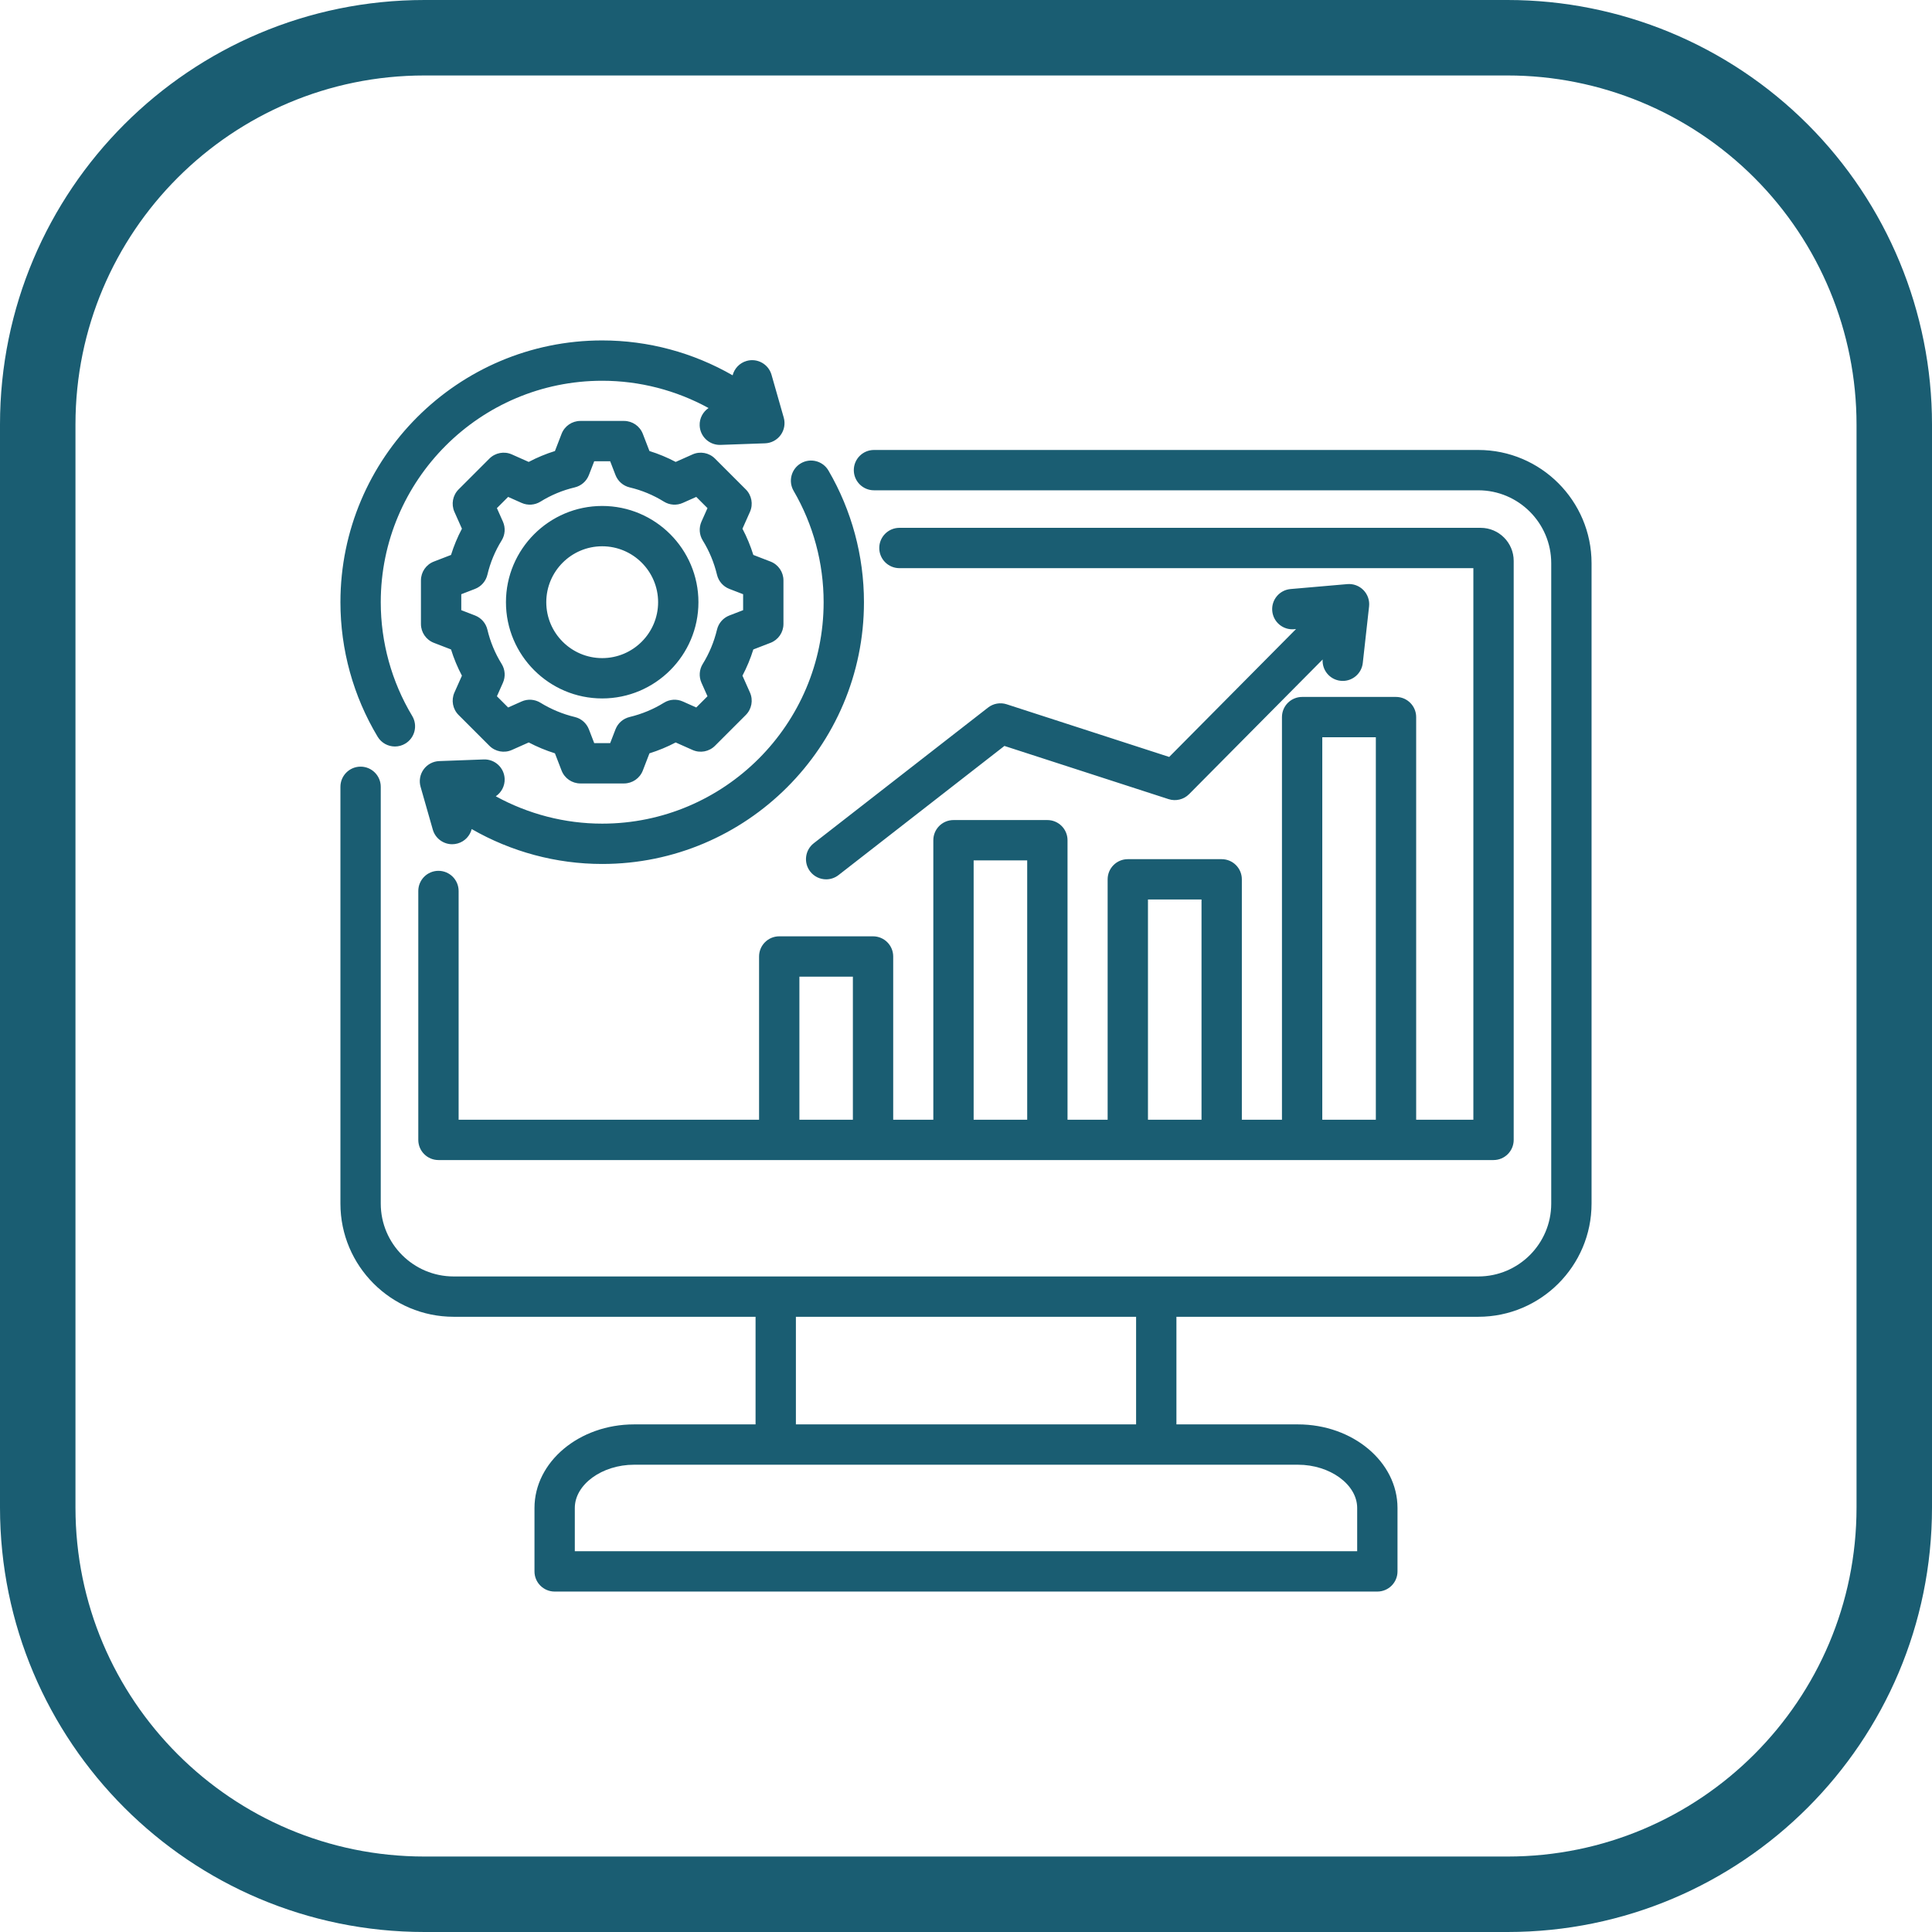 <svg xmlns="http://www.w3.org/2000/svg" xmlns:xlink="http://www.w3.org/1999/xlink" width="2048" zoomAndPan="magnify" viewBox="0 0 1536 1536" height="2048" preserveAspectRatio="xMidYMid meet" version="1.0"><defs><clipPath id="278e90cfd8"><path d="M 337.5 0 L 1198.5 0 C 1288.012 0 1373.855 35.559 1437.148 98.852 C 1500.441 162.145 1536 247.988 1536 337.5 L 1536 1198.5 C 1536 1384.895 1384.895 1536 1198.5 1536 L 337.5 1536 C 151.105 1536 0 1384.895 0 1198.5 L 0 337.5 C 0 151.105 151.105 0 337.5 0 Z M 337.5 0" clip-rule="nonzero"></path></clipPath><clipPath id="85525d0645"><path d="M 270.656 270.656 L 1265.156 270.656 L 1265.156 1265.156 L 270.656 1265.156 Z M 270.656 270.656" clip-rule="nonzero"></path></clipPath></defs><g clip-path="url(#278e90cfd8)"><path stroke-linecap="butt" transform="matrix(0.75, 0, 0, 0.75, 0, -0)" fill="none" stroke-linejoin="miter" d="M 450 0 L 1598 0 C 1717.349 0 1831.807 47.411 1916.198 131.802 C 2000.589 216.193 2048 330.651 2048 450 L 2048 1598 C 2048 1846.526 1846.526 2048 1598 2048 L 450 2048 C 201.474 2048 -0 1846.526 -0 1598 L -0 450 C -0 201.474 201.474 0 450 0 Z M 450 0" stroke="#1a5d72" stroke-width="160" stroke-opacity="1" stroke-miterlimit="4"></path></g><g clip-path="url(#85525d0645)"><path fill="#1a5d72" d="M 1175.297 357.742 L 694.836 357.742 C 685.98 357.742 678.805 364.918 678.805 373.77 C 678.805 382.625 685.98 389.801 694.836 389.801 L 1175.297 389.801 C 1207.266 389.801 1233.277 415.812 1233.277 447.785 L 1233.277 956.895 C 1233.277 988.84 1207.266 1014.82 1175.297 1014.82 L 360.695 1014.82 C 328.723 1014.82 302.711 988.84 302.711 956.895 L 302.711 625.539 C 302.711 616.688 295.535 609.508 286.68 609.508 C 277.828 609.508 270.648 616.688 270.648 625.539 L 270.648 956.895 C 270.648 1006.512 311.043 1046.883 360.691 1046.883 L 600.695 1046.883 L 600.695 1132.434 L 504.113 1132.434 C 460.449 1132.434 424.93 1162.246 424.93 1198.887 L 424.93 1249.312 C 424.93 1258.164 432.105 1265.34 440.961 1265.34 L 1095.027 1265.34 C 1103.883 1265.34 1111.059 1258.164 1111.059 1249.312 L 1111.059 1198.887 C 1111.059 1162.246 1075.539 1132.434 1031.875 1132.434 L 935.293 1132.434 L 935.293 1046.883 L 1175.297 1046.883 C 1224.945 1046.883 1265.336 1006.512 1265.336 956.895 L 1265.336 447.781 C 1265.34 398.133 1224.945 357.742 1175.297 357.742 Z M 1079 1198.887 L 1079 1233.277 L 456.992 1233.277 L 456.992 1198.887 C 456.992 1180.246 478.574 1164.496 504.117 1164.496 L 1031.875 1164.496 C 1057.418 1164.496 1079 1180.246 1079 1198.887 Z M 903.23 1132.434 L 632.762 1132.434 L 632.762 1046.883 L 903.23 1046.883 Z M 348.586 692.336 C 339.734 692.336 332.555 699.512 332.555 708.367 L 332.555 906.246 C 332.555 915.098 339.734 922.277 348.586 922.277 L 1187.402 922.277 C 1196.258 922.277 1203.434 915.098 1203.434 906.246 L 1203.434 445.906 C 1203.434 431.426 1191.652 419.645 1177.172 419.645 L 715.07 419.645 C 706.219 419.645 699.039 426.82 699.039 435.676 C 699.039 444.531 706.219 451.707 715.07 451.707 L 1171.371 451.707 L 1171.371 890.215 L 1125.898 890.215 L 1125.898 570.117 C 1125.898 561.262 1118.719 554.086 1109.867 554.086 L 1035.227 554.086 C 1026.371 554.086 1019.195 561.262 1019.195 570.117 L 1019.195 890.211 L 987.305 890.211 L 987.305 699.098 C 987.305 690.246 980.129 683.066 971.273 683.066 L 896.637 683.066 C 887.781 683.066 880.605 690.246 880.605 699.098 L 880.605 890.211 L 848.715 890.211 L 848.715 668.004 C 848.715 659.152 841.539 651.973 832.684 651.973 L 758.051 651.973 C 749.195 651.973 742.02 659.152 742.02 668.004 L 742.02 890.215 L 710.125 890.215 L 710.125 760.434 C 710.125 751.582 702.949 744.406 694.094 744.406 L 619.516 744.406 C 610.66 744.406 603.484 751.582 603.484 760.434 L 603.484 890.211 L 364.617 890.211 L 364.617 708.363 C 364.617 699.512 357.441 692.336 348.586 692.336 Z M 1051.258 586.148 L 1093.836 586.148 L 1093.836 890.215 L 1051.258 890.215 Z M 912.668 715.129 L 955.246 715.129 L 955.246 890.215 L 912.668 890.215 Z M 774.078 684.035 L 816.656 684.035 L 816.656 890.211 L 774.078 890.211 Z M 635.547 776.465 L 678.066 776.465 L 678.066 890.215 L 635.547 890.215 Z M 344.918 446.473 C 338.738 448.855 334.66 454.801 334.66 461.426 L 334.66 496.105 C 334.66 502.73 338.734 508.672 344.918 511.059 L 358.578 516.332 C 360.824 523.535 363.719 530.512 367.246 537.195 L 361.285 550.578 C 358.586 556.641 359.902 563.742 364.594 568.434 L 389.094 592.934 C 393.789 597.625 400.887 598.941 406.949 596.242 L 420.363 590.27 C 427.031 593.766 433.996 596.66 441.184 598.914 L 446.469 612.609 C 448.855 618.789 454.797 622.867 461.426 622.867 L 496.102 622.867 C 502.727 622.867 508.672 618.789 511.059 612.609 L 516.34 598.922 C 523.59 596.656 530.555 593.766 537.188 590.277 L 550.578 596.238 C 556.641 598.941 563.742 597.625 568.434 592.93 L 592.934 568.43 C 597.625 563.738 598.941 556.637 596.242 550.574 L 590.277 537.184 C 593.766 530.555 596.656 523.586 598.922 516.34 L 612.609 511.055 C 618.789 508.668 622.867 502.727 622.867 496.102 L 622.867 461.422 C 622.867 454.797 618.789 448.852 612.609 446.469 L 598.922 441.184 C 596.656 433.938 593.766 426.969 590.277 420.34 L 596.242 406.949 C 598.941 400.887 597.625 393.785 592.934 389.094 L 568.434 364.594 C 563.742 359.898 556.641 358.582 550.578 361.285 L 537.195 367.242 C 530.512 363.719 523.535 360.82 516.332 358.578 L 511.059 344.914 C 508.672 338.734 502.73 334.656 496.105 334.656 L 461.426 334.656 C 454.801 334.656 448.859 338.734 446.473 344.914 L 441.199 358.578 C 433.996 360.82 427.02 363.719 420.336 367.242 L 406.953 361.285 C 400.891 358.586 393.793 359.898 389.098 364.594 L 364.594 389.098 C 359.902 393.789 358.586 400.891 361.285 406.953 L 367.246 420.336 C 363.719 427.02 360.824 433.992 358.578 441.195 Z M 366.719 472.422 L 377.664 468.195 C 382.602 466.289 386.277 462.074 387.496 456.922 C 389.77 447.289 393.578 438.125 398.816 429.688 C 401.617 425.172 402 419.566 399.836 414.711 L 395.055 403.973 L 403.973 395.055 L 414.711 399.836 C 419.566 402 425.172 401.617 429.688 398.816 C 438.125 393.578 447.289 389.77 456.922 387.496 C 462.07 386.277 466.289 382.602 468.195 377.664 L 472.422 366.719 L 485.105 366.719 L 489.332 377.664 C 491.238 382.602 495.453 386.277 500.602 387.496 C 510.238 389.77 519.398 393.578 527.84 398.816 C 532.352 401.613 537.961 402 542.812 399.836 L 553.555 395.055 L 562.473 403.973 L 557.688 414.711 C 555.527 419.566 555.91 425.172 558.711 429.688 C 563.867 438 567.684 447.188 570.051 456.996 C 571.281 462.113 574.949 466.297 579.859 468.195 L 590.805 472.418 L 590.805 485.105 L 579.859 489.332 C 574.949 491.227 571.281 495.41 570.051 500.527 C 567.684 510.336 563.867 519.527 558.711 527.836 C 555.91 532.348 555.527 537.957 557.688 542.809 L 562.473 553.551 L 553.555 562.469 L 542.812 557.684 C 537.961 555.52 532.352 555.906 527.84 558.707 C 519.531 563.863 510.344 567.68 500.531 570.047 C 495.414 571.277 491.23 574.945 489.336 579.855 L 485.109 590.801 L 472.422 590.801 L 468.199 579.855 C 466.301 574.945 462.117 571.277 457 570.047 C 447.32 567.711 438.113 563.887 429.633 558.672 C 425.129 555.906 419.547 555.535 414.719 557.684 L 403.98 562.469 L 395.062 553.551 L 399.844 542.809 C 402.004 537.957 401.621 532.352 398.82 527.836 C 393.586 519.398 389.773 510.234 387.5 500.598 C 386.285 495.449 382.605 491.234 377.672 489.328 L 366.727 485.102 L 366.727 472.422 Z M 478.766 555.281 C 520.957 555.281 555.277 520.957 555.277 478.766 C 555.277 436.578 520.953 402.254 478.766 402.254 C 436.574 402.254 402.25 436.578 402.25 478.766 C 402.25 520.957 436.574 555.281 478.766 555.281 Z M 478.766 434.309 C 503.277 434.309 523.219 454.25 523.219 478.766 C 523.219 503.277 503.277 523.219 478.766 523.219 C 454.254 523.219 434.309 503.277 434.309 478.766 C 434.309 454.25 454.254 434.309 478.766 434.309 Z M 630.965 390.258 C 626.504 382.613 629.086 372.797 636.734 368.336 C 644.379 363.879 654.199 366.457 658.656 374.109 C 677.117 405.762 686.875 441.949 686.875 478.766 C 686.875 593.52 593.516 686.879 478.766 686.879 C 442.219 686.879 406.406 677.184 375.016 659.137 C 373.645 664.465 369.578 668.953 363.902 670.57 C 362.43 670.992 360.949 671.191 359.492 671.191 C 352.516 671.191 346.098 666.602 344.086 659.559 L 334.367 625.508 C 333.016 620.773 333.914 615.68 336.805 611.691 C 339.699 607.703 344.266 605.27 349.188 605.09 L 384.602 603.781 C 393.445 603.469 400.887 610.363 401.215 619.211 C 401.426 624.945 398.586 630.078 394.156 633.074 C 419.945 647.211 449.059 654.82 478.762 654.82 C 575.836 654.82 654.812 575.844 654.812 478.77 C 654.816 447.621 646.566 417.016 630.965 390.258 Z M 300.223 585.703 C 280.879 553.477 270.652 516.5 270.652 478.766 C 270.652 364.012 364.012 270.652 478.766 270.652 C 515.391 270.652 551.109 280.355 582.457 298.383 C 583.836 293.059 587.898 288.578 593.57 286.957 C 602.082 284.523 610.953 289.457 613.383 297.973 L 623.105 332.023 C 624.457 336.766 623.555 341.863 620.656 345.852 C 617.754 349.84 613.18 352.273 608.258 352.445 L 572.84 353.699 C 572.648 353.703 572.457 353.707 572.266 353.707 C 563.672 353.707 556.559 346.898 556.254 338.242 C 556.051 332.512 558.895 327.387 563.324 324.398 C 537.574 310.289 508.527 302.715 478.766 302.715 C 381.688 302.715 302.711 381.691 302.711 478.77 C 302.711 510.691 311.359 541.961 327.711 569.199 C 332.27 576.793 329.809 586.641 322.219 591.195 C 319.637 592.746 316.789 593.484 313.984 593.488 C 308.539 593.484 303.23 590.707 300.223 585.703 Z M 646.957 670.418 L 785.551 562.523 C 789.746 559.262 795.285 558.289 800.34 559.926 L 929.547 601.793 L 1030.391 500.109 L 1028.832 500.246 C 1020.012 501.031 1012.242 494.488 1011.473 485.668 C 1010.703 476.848 1017.23 469.074 1026.055 468.309 L 1071.133 464.387 C 1075.918 463.965 1080.637 465.719 1083.992 469.156 C 1087.348 472.594 1088.988 477.352 1088.457 482.125 L 1083.453 527.094 C 1082.539 535.289 1075.598 541.352 1067.539 541.352 C 1066.949 541.352 1066.352 541.316 1065.746 541.25 C 1057.207 540.301 1051.004 532.805 1051.539 524.316 L 945.371 631.371 C 941.113 635.664 934.801 637.199 929.047 635.332 L 798.543 593.043 L 666.656 695.719 C 663.73 697.996 660.262 699.102 656.82 699.102 C 652.047 699.102 647.32 696.977 644.16 692.918 C 638.719 685.93 639.973 675.859 646.957 670.418 Z M 646.957 670.418" fill-opacity="1" fill-rule="nonzero"></path></g></svg>